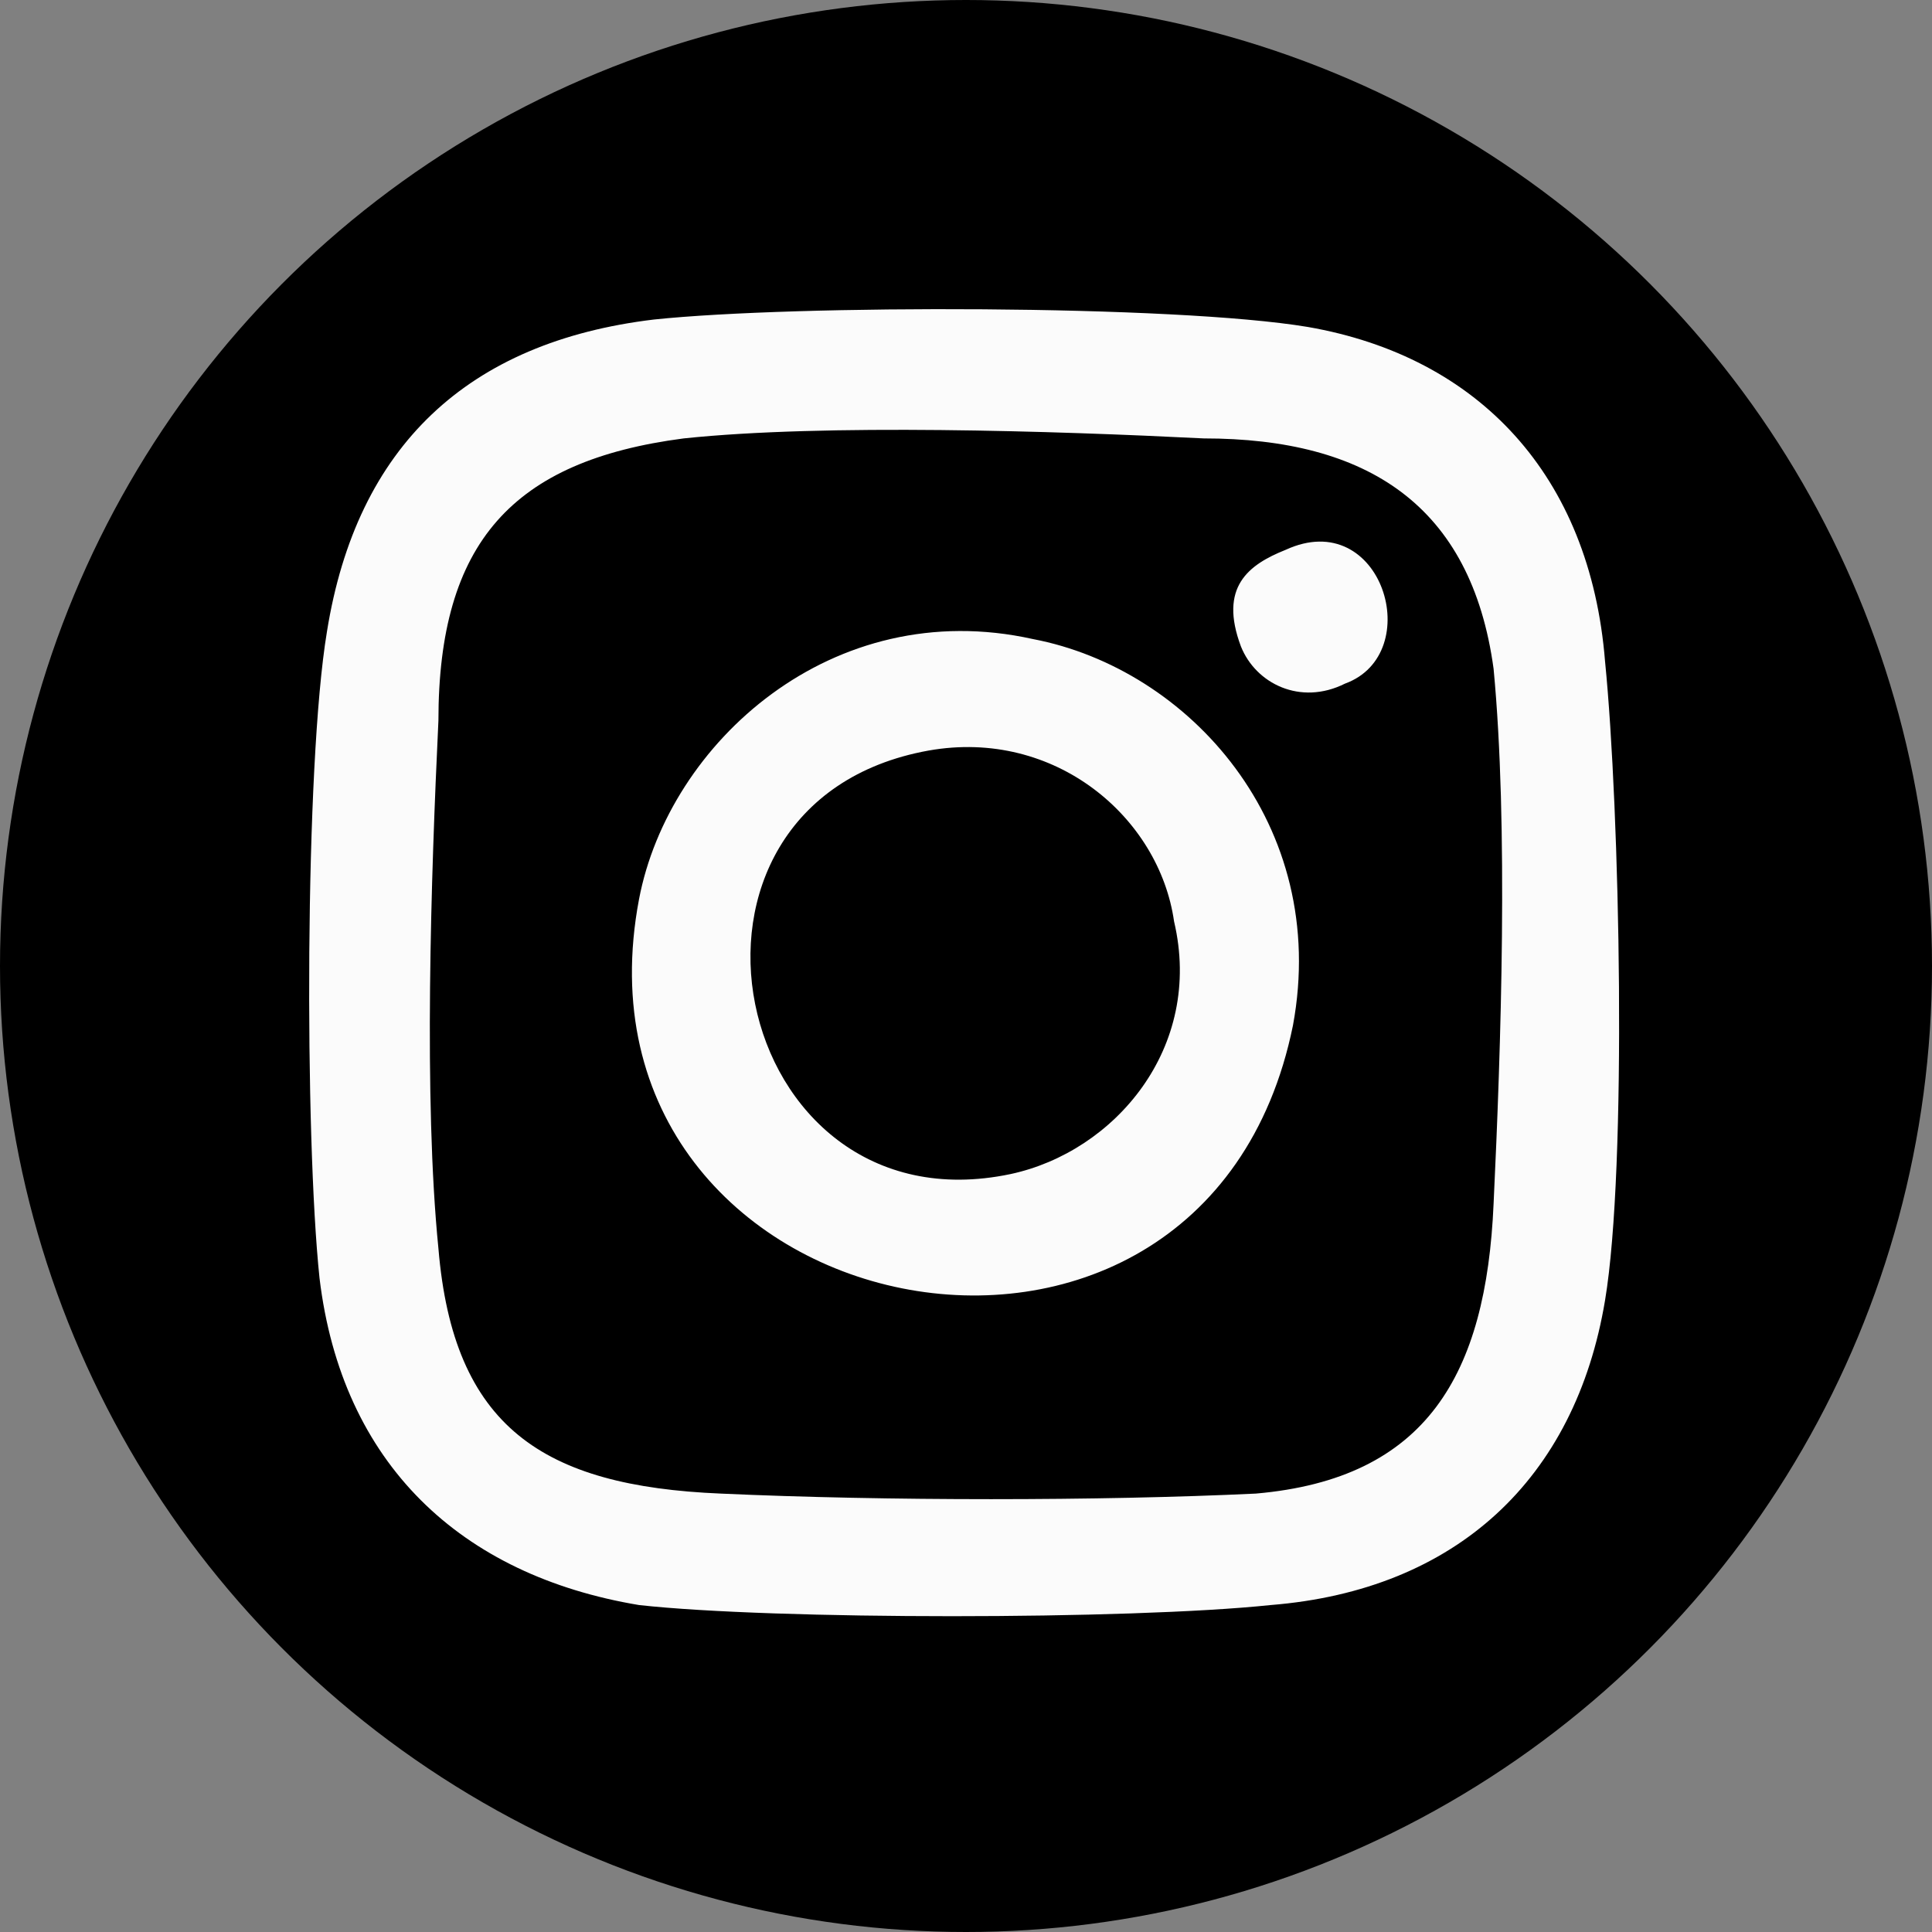 <?xml version="1.0" encoding="UTF-8"?>
<!DOCTYPE svg PUBLIC "-//W3C//DTD SVG 1.1//EN" "http://www.w3.org/Graphics/SVG/1.1/DTD/svg11.dtd">
<!-- Creator: CorelDRAW -->
<svg xmlns="http://www.w3.org/2000/svg" xml:space="preserve" width="200px" height="200px" version="1.1" style="shape-rendering:geometricPrecision; text-rendering:geometricPrecision; image-rendering:optimizeQuality; fill-rule:evenodd; clip-rule:evenodd"
viewBox="0 0 2.6 2.6"
 xmlns:xlink="http://www.w3.org/1999/xlink"
 xmlns:xodm="http://www.corel.com/coreldraw/odm/2003">
 <rect x="0" y="0" width="2.6" height="2.6" fill="#808080" stroke="none"/>
 <defs>
  <style type="text/css">
   <![CDATA[
    .fil0 {fill:black}
    .fil1 {fill:#FBFBFB}
   ]]>
  </style>
 </defs>
 <g id="Layer_x0020_1">
  <circle class="fil0" cx="1.3" cy="1.3" r="1.3"/>
  <path class="fil1" d="M1.73 0.74c-0.05,0.02 -0.09,0.05 -0.06,0.13 0.02,0.05 0.08,0.08 0.14,0.05 0.11,-0.04 0.05,-0.24 -0.08,-0.18zm-0.48 0.27c0.17,-0.03 0.31,0.09 0.33,0.23 0.04,0.17 -0.08,0.31 -0.22,0.34 -0.38,0.08 -0.5,-0.5 -0.11,-0.57zm0.49 0.37c0.05,-0.27 -0.14,-0.48 -0.35,-0.52 -0.27,-0.06 -0.49,0.14 -0.53,0.35 -0.11,0.58 0.76,0.76 0.88,0.17zm-0.82 -0.79c0.19,-0.02 0.5,-0.01 0.7,0 0.22,0 0.36,0.09 0.39,0.31 0.02,0.21 0.01,0.51 0,0.72 -0.01,0.23 -0.09,0.37 -0.32,0.39 -0.21,0.01 -0.5,0.01 -0.72,0 -0.24,-0.01 -0.36,-0.09 -0.38,-0.33 -0.02,-0.2 -0.01,-0.5 0,-0.71 0,-0.24 0.1,-0.35 0.33,-0.38zm1.24 1.16c0.03,-0.18 0.02,-0.66 0,-0.86 -0.02,-0.25 -0.17,-0.41 -0.4,-0.45 -0.18,-0.03 -0.69,-0.03 -0.88,-0.01 -0.25,0.03 -0.4,0.17 -0.44,0.42 -0.03,0.18 -0.03,0.68 -0.01,0.87 0.03,0.25 0.19,0.4 0.43,0.44 0.18,0.02 0.66,0.02 0.85,0 0.25,-0.02 0.41,-0.17 0.45,-0.41z"/>
 </g>
</svg>
